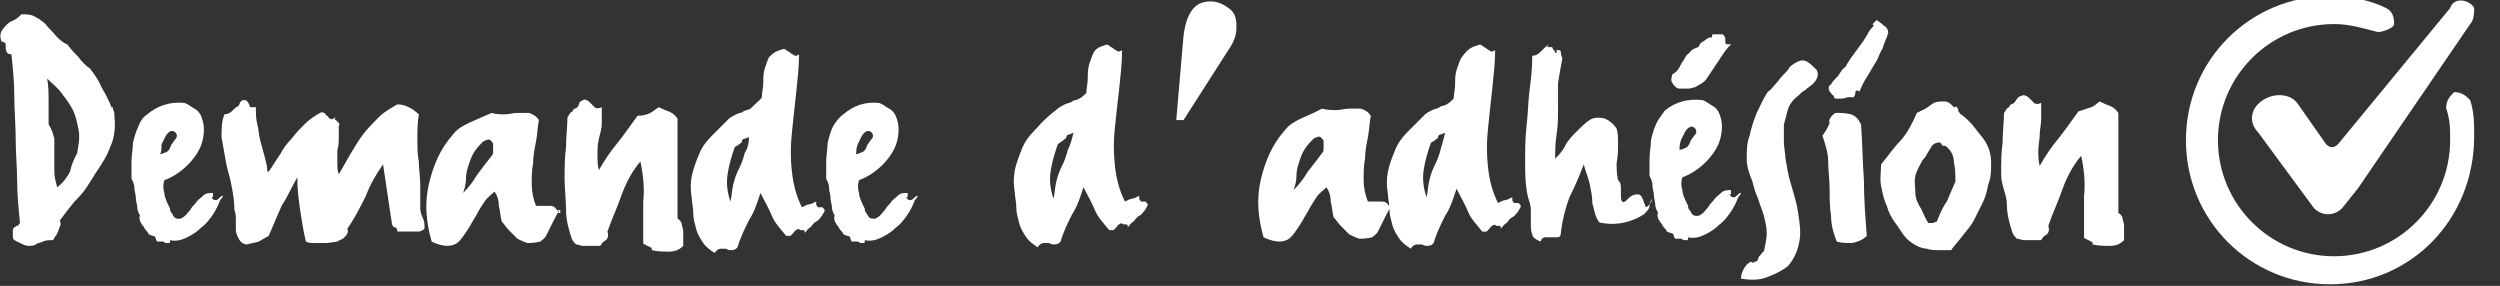 <?xml version="1.0" encoding="utf-8"?>
<!-- Generator: Adobe Illustrator 26.2.0, SVG Export Plug-In . SVG Version: 6.00 Build 0)  -->
<svg version="1.1" id="carte_carburant" xmlns="http://www.w3.org/2000/svg" xmlns:xlink="http://www.w3.org/1999/xlink" x="0px"
	 y="0px" width="174.9px" height="20px" viewBox="0 0 174.9 20" style="enable-background:new 0 0 174.9 20;" xml:space="preserve">
<rect x="0" y="0" width="174.9" height="20" fill="#333333" stroke="none"/>
<style type="text/css">
	.st0{fill:#FFFFFF;}
</style>
<g>
	<path class="st0" d="M4.7,3.1C5,3.5,5.3,3.8,5.5,4C5.7,4.3,6,4.6,6.3,4.8c0.3,0.4,0.6,0.8,0.8,1.3c0.3,0.5,0.5,0.9,0.7,1.4
		c0.1,0,0.1,0,0.1,0.1c0,0.1,0.1,0.2,0.1,0.3c0,0.1,0,0.2,0,0.2c0,0.1,0,0.1,0,0c0.1,0.8,0,1.6-0.3,2.2c-0.2,0.6-0.6,1.2-1,1.8
		S6,13.3,5.5,13.8c-0.5,0.5-0.9,1.1-1.3,1.6c0,0.2,0.1,0.3,0,0.4c0,0.1-0.1,0.2-0.1,0.3C4,16.3,4,16.4,3.9,16.5s-0.1,0.2-0.2,0.3
		c-0.3,0-0.5,0-0.7,0.1S2.6,17,2.5,17.1S2.1,17.2,2,17.2c-0.2,0-0.4-0.1-0.6-0.2c-0.1,0-0.1-0.1-0.2-0.1c-0.1,0-0.1-0.1-0.2-0.1
		c0,0-0.1-0.1-0.1-0.2c0-0.1,0-0.2,0-0.2c0-0.1,0-0.2,0-0.3C0.9,16,1,15.9,1,15.9c0.1,0,0.1-0.1,0.2-0.1s0.1-0.1,0.2-0.2
		c-0.1-1-0.2-2-0.2-2.9c0-1-0.1-1.9-0.1-2.9S1,7.7,1,6.7c0-1-0.1-1.9-0.2-2.9c-0.2,0-0.3-0.1-0.3-0.1S0.4,3.5,0.4,3.4
		c0-0.1,0-0.2,0-0.3S0.2,2.9,0.1,2.9C0,2.6,0,2.4,0.1,2.2c0.1-0.2,0.2-0.3,0.4-0.5S0.8,1.5,1,1.4s0.4-0.3,0.5-0.4c0.4,0,0.7,0,1,0.2
		C2.7,1.3,3,1.5,3.2,1.7C3.4,2,3.7,2.2,3.9,2.5C4.1,2.7,4.4,3,4.7,3.1z M5.4,10.7c0.1-0.6,0.2-1.1,0.1-1.6s-0.2-1-0.4-1.4
		S4.6,6.9,4.3,6.5s-0.7-0.7-1-1C3.4,6,3.4,6.6,3.4,7.1c0,0.5,0,1,0,1.6c0.2,0.3,0.3,0.6,0.4,1c0,0.4,0,0.8,0,1.1c0,0.4,0,0.8,0,1.2
		c0,0.4,0.1,0.7,0.2,1.1c0.4-0.3,0.7-0.7,0.9-1.1C5,11.5,5.2,11.1,5.4,10.7z"/>
	<path class="st0" d="M12.9,7.2c0.3,0.1,0.5,0.3,0.7,0.4s0.4,0.3,0.5,0.6c0.2,0.5,0.2,1,0.1,1.5c-0.1,0.5-0.3,0.9-0.6,1.3
		c-0.3,0.4-0.6,0.7-1,1c-0.4,0.3-0.8,0.5-1.1,0.6c-0.1,0.3-0.1,0.6,0,0.9c0,0.3,0.2,0.7,0.4,1.1c0,0.1,0,0.2,0.1,0.3
		s0.1,0.2,0.2,0.3c0.1,0.1,0.2,0.1,0.3,0.1s0.2,0,0.3-0.1c0.2-0.1,0.3-0.3,0.5-0.5c0.1-0.2,0.3-0.4,0.4-0.5c0.1-0.2,0.3-0.3,0.5-0.5
		s0.4-0.2,0.7-0.2c0,0.1,0,0.2,0,0.2c0,0.1,0,0.1-0.1,0.1c0.1,0.2,0.2,0.2,0.3,0.2s0.2-0.1,0.3-0.2s0.1-0.1,0.2-0.1
		c0,0,0,0.1-0.2,0.3c-0.1,0.3-0.3,0.7-0.5,1c-0.2,0.3-0.5,0.7-0.8,0.9c-0.3,0.3-0.6,0.5-1,0.7c-0.4,0.2-0.8,0.3-1.2,0.2
		c0,0.2,0,0.2-0.1,0.2c0,0-0.1,0-0.2,0s-0.1-0.1-0.2-0.1c-0.1,0-0.1,0-0.1,0c-0.2,0-0.3,0-0.3,0s-0.1-0.1-0.1-0.2
		c0-0.1-0.1-0.2-0.2-0.2s-0.2-0.1-0.3-0.1c0-0.1-0.1-0.2-0.2-0.3c-0.1-0.1-0.1-0.2-0.2-0.3c-0.1-0.1-0.1-0.2-0.2-0.3
		c0-0.1-0.1-0.3,0-0.4c-0.1-0.2-0.2-0.4-0.2-0.6c0-0.2-0.1-0.4-0.1-0.7c0-0.2-0.1-0.4-0.1-0.7c0-0.2-0.1-0.4-0.2-0.6
		c0-0.3,0-0.7,0-1.2c0-0.4,0.1-0.9,0.1-1.3c0.1-0.4,0.2-0.8,0.4-1.2C9.8,8.5,10,8.2,10.3,8C11,7.4,11.9,7.1,12.9,7.2z M11.2,10.8
		c0.3-0.1,0.6-0.2,0.6-0.3c0.1-0.1,0.1-0.2,0.2-0.4c0.1-0.1,0.2-0.3,0.3-0.4c0.1-0.1,0.1-0.3,0-0.4c-0.1-0.1-0.2-0.2-0.4-0.1
		s-0.2,0.2-0.3,0.3c-0.1,0.2-0.2,0.4-0.3,0.6C11.3,10.4,11.3,10.6,11.2,10.8z"/>
	<path class="st0" d="M17.5,7.5h0.4c0,0.4,0,0.8,0.1,1.2c0.1,0.4,0.1,0.7,0.2,1.1c0.1,0.4,0.2,0.7,0.3,1.1c0.1,0.4,0.2,0.7,0.2,1.1
		h0.1c0.3-0.4,0.5-0.8,0.8-1.2c0.2-0.4,0.5-0.8,0.8-1.1c0.3-0.4,0.6-0.7,0.9-1c0.3-0.3,0.7-0.6,1.1-0.8c0.1-0.1,0.2,0,0.3,0
		c0.1,0.1,0.1,0.2,0.2,0.2c0.1,0.1,0.1,0.2,0.2,0.2c0.1,0.1,0.2,0,0.4-0.1c-0.1,0.1-0.1,0.2,0,0.2c0,0,0.1,0.1,0.1,0.1
		c0,0,0.1,0.1,0.1,0.1c0,0,0.1,0.1,0,0.2c0,0.2,0,0.5,0,0.8c0,0.3,0,0.6-0.1,0.9c0,0.3,0,0.6,0,0.9c0,0.3,0,0.5,0.1,0.8
		c0.3-0.5,0.5-0.9,0.8-1.4c0.3-0.5,0.6-1,0.9-1.4c0.3-0.4,0.7-0.8,1.1-1.2c0.4-0.4,0.8-0.6,1.3-0.9c0.3,0,0.6,0.1,0.8,0.2
		s0.5,0.3,0.7,0.5c-0.1,0.6-0.1,1.2-0.1,1.7c0,0.5,0,1.1,0.1,1.6c0,0.5,0.1,1.1,0.1,1.6c0,0.5,0,1.1,0,1.7c0,0.2,0.1,0.5,0.2,0.7
		c0.1,0.2,0.1,0.4,0.1,0.7c-0.1,0.1-0.3,0.2-0.4,0.2c-0.2,0-0.3,0-0.5,0c-0.2,0-0.4,0-0.5,0s-0.3,0-0.5,0c0-0.2-0.1-0.3-0.2-0.3
		c-0.1,0-0.2-0.2-0.2-0.4c-0.1-0.6-0.2-1.3-0.3-2s-0.2-1.3-0.3-2c-0.5,0.7-0.9,1.4-1.2,2.2c-0.4,0.8-0.8,1.6-1.3,2.3
		c0.1,0.2,0,0.4-0.2,0.6c-0.2,0.2-0.4,0.2-0.5,0.3C23,17,22.9,17,22.7,17c-0.1,0-0.3,0-0.4,0c-0.1,0-0.3,0-0.4,0s-0.3,0-0.5-0.1
		c-0.2-0.8-0.3-1.6-0.4-2.2c-0.1-0.7-0.2-1.4-0.2-2.3c-0.4,0.7-0.7,1.4-1.1,2c-0.3,0.7-0.6,1.4-0.9,2.1c-0.2,0.1-0.5,0.3-0.7,0.4
		c-0.3,0.1-0.5,0.1-0.8,0.2c-0.3,0-0.5-0.2-0.6-0.4s-0.2-0.4-0.2-0.6c0-0.2,0-0.5,0-0.7s0-0.5-0.1-0.7c0-0.6-0.1-1.2-0.2-1.7
		c-0.1-0.6-0.3-1.1-0.4-1.7c-0.1-0.6-0.2-1.1-0.3-1.7c0-0.6,0-1.1,0.2-1.6c0.2,0,0.4-0.1,0.5-0.2c0.2-0.2,0.3-0.3,0.5-0.4
		C16.8,7.1,16.9,7,17.1,7S17.4,7.2,17.5,7.5z"/>
	<path class="st0" d="M34.4,7.9C34.7,8,35,8,35.3,8c0.3,0,0.6-0.1,0.9-0.1c0.3,0,0.6,0,0.8,0c0.3,0.1,0.5,0.2,0.7,0.5
		c-0.1,0.5-0.1,1-0.2,1.5c-0.1,0.5-0.2,1-0.2,1.5c-0.1,0.5-0.1,1-0.1,1.5c0,0.5,0.1,1,0.3,1.5c0.2,0,0.3,0,0.5,0c0.1,0,0.3,0,0.4,0
		c0.1,0,0.3,0,0.4,0.1s0.2,0.2,0.3,0.4c0.1,0,0.1,0,0.1-0.1s0-0.1-0.1-0.1c0,0-0.1,0-0.1,0c0,0,0,0,0.1,0.1
		c-0.1,0.1-0.2,0.3-0.3,0.5c-0.1,0.2-0.2,0.4-0.3,0.6c-0.1,0.2-0.2,0.4-0.3,0.6s-0.3,0.3-0.4,0.4c-0.4,0.1-0.7,0.1-0.9,0.1
		c-0.3-0.1-0.5-0.2-0.7-0.3c-0.2-0.2-0.4-0.4-0.6-0.6c-0.2-0.2-0.3-0.4-0.5-0.6c-0.1-0.4-0.1-0.7-0.2-1.1c0-0.4-0.1-0.7-0.3-1
		c-0.2,0.2-0.5,0.4-0.7,0.7c-0.2,0.3-0.4,0.6-0.6,1c-0.2,0.3-0.4,0.7-0.6,1c-0.2,0.3-0.4,0.6-0.6,0.8c-0.2,0.2-0.5,0.3-0.8,0.3
		c-0.3,0-0.7-0.1-1.1-0.3c-0.4-1.4-0.5-2.7-0.2-4c0.3-1.3,0.8-2.5,1.7-3.5c0.3-0.4,0.7-0.6,1.1-0.8C33.5,8.3,33.9,8.1,34.4,7.9z
		 M34.4,10.9c0.1-0.1,0.1-0.2,0.1-0.4c0-0.2,0-0.3,0-0.4c0-0.1-0.1-0.2-0.2-0.3c-0.1-0.1-0.3,0-0.5,0.1c-0.2,0.2-0.4,0.4-0.6,0.7
		c-0.2,0.3-0.3,0.6-0.4,0.9c-0.1,0.3-0.2,0.6-0.2,1s-0.1,0.7-0.2,1c0.4-0.4,0.7-0.8,1-1.3C33.7,11.8,34,11.4,34.4,10.9z"/>
	<path class="st0" d="M40.6,7.1C40.8,7,40.9,6.9,41,7c0.1,0,0.2,0.1,0.3,0.2c0.1,0.1,0.2,0.2,0.3,0.3c0.1,0.1,0.3,0.1,0.5,0
		c0,0.4,0,0.7,0,1.1S42,9.3,41.9,9.7s-0.1,0.8-0.1,1.1c0,0.4,0,0.8,0.1,1.1c0.4-0.7,0.8-1.3,1.3-1.9c0.4-0.5,0.9-1.2,1.4-1.9
		C45,8.1,45.3,8,45.5,7.9s0.4-0.3,0.6-0.4c0.2,0.1,0.4,0.2,0.7,0.3c0.2,0.1,0.4,0.2,0.6,0.5v7c0.2,0.1,0.3,0.3,0.3,0.4
		s0.1,0.3,0.1,0.5c0,0.2,0,0.3,0,0.5c0,0.2,0,0.3,0,0.5c-0.3,0.3-0.6,0.4-1,0.4c-0.4,0-0.8,0-1.2-0.1c0-0.1,0-0.2-0.1-0.2
		c-0.1,0-0.1-0.1-0.2-0.1c-0.1,0-0.1-0.1-0.2-0.1c-0.1,0-0.1-0.1-0.1-0.2c0-1,0-1.9,0-2.8c0.1-0.9,0-1.9-0.2-2.8
		c-0.6,0.7-1,1.5-1.3,2.3c-0.3,0.9-0.7,1.7-1,2.6c0.1,0.3,0,0.5-0.1,0.6c-0.2,0.1-0.3,0.2-0.4,0.4c-0.2,0-0.4,0-0.6,0
		c-0.2,0-0.4,0-0.6,0s-0.3-0.1-0.5-0.1c-0.1-0.1-0.2-0.2-0.3-0.4c-0.2-0.6-0.4-1.3-0.4-2s-0.1-1.5-0.1-2.2s0-1.5,0.1-2.2
		c0-0.7,0.1-1.5,0.1-2.1c0.1-0.1,0.1-0.2,0.2-0.3s0.2-0.1,0.2-0.2s0.2-0.1,0.3-0.2S40.5,7.2,40.6,7.1z"/>
	<path class="st0" d="M54.6,3.5c0.2-0.1,0.3-0.1,0.4,0s0.2,0.1,0.3,0.2s0.2,0.1,0.3,0.2c0.1,0,0.2,0,0.3-0.1c0,0.9-0.1,1.7-0.2,2.7
		c-0.1,0.9-0.2,1.8-0.3,2.8c-0.1,0.9-0.1,1.8,0,2.7c0.1,0.9,0.3,1.7,0.7,2.5c0.2-0.1,0.4-0.2,0.5-0.2c0.1,0,0.3-0.1,0.5-0.2
		c0,0.1,0,0.2,0,0.2c0,0.1,0.1,0.1,0.1,0.2c0.1,0,0.2,0,0.3,0c0.1,0,0.1,0.1,0.2,0.2c0,0.1-0.1,0.2-0.2,0.4
		c-0.1,0.1-0.2,0.3-0.4,0.4s-0.3,0.3-0.4,0.4c-0.2,0.1-0.3,0.3-0.4,0.4c0-0.1,0-0.2-0.1-0.2c-0.1,0-0.2,0-0.2,0
		c-0.1-0.1-0.2-0.1-0.3,0c-0.1,0-0.1,0.1-0.2,0.2c-0.1,0.1-0.1,0.1-0.2,0.2c-0.1,0-0.2,0-0.3,0c-0.4-0.5-0.8-0.9-1-1.4
		c-0.2-0.5-0.5-1-0.8-1.6c-0.2,0.6-0.4,1.3-0.8,1.9c-0.3,0.6-0.6,1.2-0.8,1.9c-0.1,0.1-0.2,0.2-0.4,0.2c-0.1,0-0.3,0-0.4-0.1
		c-0.1,0-0.3,0-0.4,0s-0.3,0.1-0.4,0.3c-0.3-0.2-0.6-0.4-0.8-0.7c-0.2-0.3-0.4-0.6-0.5-1s-0.2-0.7-0.2-1.1c0-0.4-0.1-0.7-0.1-1
		c-0.1-0.6-0.1-1.1,0-1.6c0.1-0.5,0.3-1,0.5-1.5c0.2-0.5,0.5-0.9,0.9-1.3c0.4-0.4,0.8-0.8,1.2-1.2c0.1-0.1,0.3-0.2,0.5-0.3
		s0.4-0.1,0.5-0.2s0.4-0.1,0.5-0.2C53,7.1,53.2,7,53.3,6.8c0-0.3,0.1-0.7,0.1-1c0-0.3,0-0.7,0.1-1s0.2-0.6,0.3-0.8
		C54,3.8,54.2,3.6,54.6,3.5z M52.4,9.6c-0.1,0-0.2,0.1-0.3,0.1s-0.2,0.1-0.2,0.2s-0.1,0.1-0.2,0.2s-0.2,0.1-0.3,0.2
		c-0.2,0.6-0.4,1.2-0.5,1.9c-0.1,0.7,0,1.3,0.2,1.9c0.1-0.4,0.1-0.8,0.2-1.2c0.1-0.4,0.2-0.7,0.4-1.1s0.3-0.7,0.4-1.1
		C52.3,10.4,52.4,10,52.4,9.6z"/>
	<path class="st0" d="M61.5,7.2c0.3,0.1,0.5,0.3,0.7,0.4s0.4,0.3,0.5,0.6c0.2,0.5,0.2,1,0.1,1.5c-0.1,0.5-0.3,0.9-0.6,1.3
		c-0.3,0.4-0.6,0.7-1,1c-0.4,0.3-0.8,0.5-1.1,0.6c-0.1,0.3-0.1,0.6,0,0.9c0,0.3,0.2,0.7,0.4,1.1c0,0.1,0,0.2,0.1,0.3
		s0.1,0.2,0.2,0.3c0.1,0.1,0.2,0.1,0.3,0.1s0.2,0,0.3-0.1c0.2-0.1,0.3-0.3,0.5-0.5c0.1-0.2,0.3-0.4,0.4-0.5c0.1-0.2,0.3-0.3,0.5-0.5
		s0.4-0.2,0.7-0.2c0,0.1,0,0.2,0,0.2c0,0.1,0,0.1-0.1,0.1c0.1,0.2,0.2,0.2,0.3,0.2s0.2-0.1,0.3-0.2s0.1-0.1,0.2-0.1
		c0,0,0,0.1-0.2,0.3c-0.1,0.3-0.3,0.7-0.5,1c-0.2,0.3-0.5,0.7-0.8,0.9c-0.3,0.3-0.6,0.5-1,0.7c-0.4,0.2-0.8,0.3-1.2,0.2
		c0,0.2,0,0.2-0.1,0.2c0,0-0.1,0-0.2,0s-0.1-0.1-0.2-0.1c-0.1,0-0.1,0-0.1,0c-0.2,0-0.3,0-0.3,0s-0.1-0.1-0.1-0.2
		c0-0.1-0.1-0.2-0.2-0.2s-0.2-0.1-0.3-0.1c0-0.1-0.1-0.2-0.2-0.3c-0.1-0.1-0.1-0.2-0.2-0.3c-0.1-0.1-0.1-0.2-0.2-0.3
		c0-0.1-0.1-0.3,0-0.4c-0.1-0.2-0.2-0.4-0.2-0.6c0-0.2-0.1-0.4-0.1-0.7c0-0.2-0.1-0.4-0.1-0.7c0-0.2-0.1-0.4-0.2-0.6
		c0-0.3,0-0.7,0-1.2c0-0.4,0.1-0.9,0.1-1.3c0.1-0.4,0.2-0.8,0.4-1.2C58.5,8.5,58.7,8.2,59,8C59.7,7.4,60.5,7.1,61.5,7.2z M59.9,10.8
		c0.3-0.1,0.6-0.2,0.6-0.3c0.1-0.1,0.1-0.2,0.2-0.4c0.1-0.1,0.2-0.3,0.3-0.4c0.1-0.1,0.1-0.3,0-0.4c-0.1-0.1-0.2-0.2-0.4-0.1
		s-0.2,0.2-0.3,0.3c-0.1,0.2-0.2,0.4-0.3,0.6C59.9,10.4,59.9,10.6,59.9,10.8z"/>
	<path class="st0" d="M77.2,3.2c0.2-0.1,0.3-0.1,0.4,0s0.2,0.1,0.3,0.2s0.2,0.1,0.3,0.2c0.1,0,0.2,0,0.3-0.1c0,0.9-0.1,1.7-0.2,2.7
		C78.2,7,78.1,8,78,8.9c-0.1,0.9-0.1,1.8,0,2.7c0.1,0.9,0.3,1.7,0.7,2.5c0.2-0.1,0.4-0.2,0.5-0.2c0.1,0,0.3-0.1,0.5-0.2
		c0,0.1,0,0.2,0,0.2c0,0.1,0.1,0.1,0.1,0.2c0.1,0,0.2,0,0.3,0c0.1,0,0.1,0.1,0.2,0.2c0,0.1-0.1,0.2-0.2,0.4
		c-0.1,0.1-0.2,0.3-0.4,0.4s-0.3,0.3-0.4,0.4c-0.2,0.1-0.3,0.3-0.4,0.4c0-0.1,0-0.2-0.1-0.2c-0.1,0-0.2,0-0.2,0
		c-0.1-0.1-0.2-0.1-0.3,0c-0.1,0-0.1,0.1-0.2,0.2s-0.1,0.1-0.2,0.2c-0.1,0-0.2,0-0.3,0c-0.4-0.5-0.8-0.9-1-1.4
		c-0.2-0.5-0.5-1-0.8-1.6c-0.2,0.6-0.4,1.3-0.8,1.9c-0.3,0.6-0.6,1.2-0.8,1.9c-0.1,0.1-0.2,0.2-0.4,0.2c-0.1,0-0.3,0-0.4-0.1
		c-0.1,0-0.3,0-0.4,0s-0.3,0.1-0.4,0.3c-0.3-0.2-0.6-0.4-0.8-0.7c-0.2-0.3-0.4-0.6-0.5-1s-0.2-0.7-0.2-1.1c0-0.4-0.1-0.7-0.1-1
		c-0.1-0.6-0.1-1.1,0-1.6c0.1-0.5,0.3-1,0.5-1.5c0.2-0.5,0.5-0.9,0.9-1.3C73.1,8.3,73.5,8,74,7.6c0.1-0.1,0.3-0.2,0.5-0.3
		s0.4-0.1,0.5-0.2s0.4-0.1,0.5-0.2c0.2-0.1,0.3-0.2,0.5-0.4c0-0.3,0.1-0.7,0.1-1c0-0.3,0-0.7,0.1-1s0.2-0.6,0.3-0.8
		C76.6,3.5,76.8,3.3,77.2,3.2z M75.1,9.3c-0.1,0-0.2,0.1-0.3,0.1s-0.2,0.1-0.2,0.2s-0.1,0.1-0.2,0.2S74.1,10,74,10.1
		c-0.2,0.6-0.4,1.2-0.5,1.9c-0.1,0.7,0,1.3,0.2,1.9c0.1-0.4,0.1-0.8,0.2-1.2c0.1-0.4,0.2-0.7,0.4-1.1s0.3-0.7,0.4-1.1
		C74.9,10.1,75,9.7,75.1,9.3z"/>
	<path class="st0" d="M82.3,8.3l0.5-5.8c0.1-0.8,0.3-1.4,0.6-1.8c0.3-0.4,0.7-0.6,1.3-0.6c0.5,0,0.9,0.2,1.3,0.5
		c0.4,0.3,0.5,0.7,0.5,1.2c0,0.2,0,0.5-0.1,0.8c-0.1,0.3-0.2,0.5-0.4,0.8l-3.2,5H82.3z"/>
	<path class="st0" d="M92.5,7.6c0.3,0.1,0.7,0.1,1,0.1c0.3,0,0.6-0.1,0.9-0.1c0.3,0,0.6,0,0.8,0c0.3,0.1,0.5,0.2,0.7,0.5
		c-0.1,0.5-0.1,1-0.2,1.5c-0.1,0.5-0.2,1-0.2,1.5c-0.1,0.5-0.1,1-0.1,1.5c0,0.5,0.1,1,0.3,1.5c0.2,0,0.3,0,0.5,0c0.1,0,0.3,0,0.4,0
		c0.1,0,0.3,0,0.4,0.1s0.2,0.2,0.3,0.4c0.1,0,0.1,0,0.1-0.1s0-0.1-0.1-0.1c0,0-0.1,0-0.1,0c0,0,0,0,0.1,0.1
		c-0.1,0.1-0.2,0.3-0.3,0.5c-0.1,0.2-0.2,0.4-0.3,0.6c-0.1,0.2-0.2,0.4-0.3,0.6s-0.3,0.3-0.4,0.4c-0.4,0.1-0.7,0.1-0.9,0.1
		c-0.3-0.1-0.5-0.2-0.7-0.3c-0.2-0.2-0.4-0.4-0.6-0.6c-0.2-0.2-0.3-0.4-0.5-0.6c-0.1-0.4-0.1-0.7-0.2-1.1c0-0.4-0.1-0.7-0.3-1
		c-0.2,0.2-0.5,0.4-0.7,0.7c-0.2,0.3-0.4,0.6-0.6,1c-0.2,0.3-0.4,0.7-0.6,1c-0.2,0.3-0.4,0.6-0.6,0.8c-0.2,0.2-0.5,0.3-0.8,0.3
		c-0.3,0-0.7-0.1-1.1-0.3c-0.4-1.4-0.5-2.7-0.2-4c0.3-1.3,0.8-2.5,1.7-3.5c0.3-0.4,0.7-0.6,1.1-0.8C91.7,8,92.1,7.8,92.5,7.6z
		 M92.5,10.7c0.1-0.1,0.1-0.2,0.1-0.4c0-0.2,0-0.3,0-0.4c0-0.1-0.1-0.2-0.2-0.3c-0.1-0.1-0.3,0-0.5,0.1c-0.2,0.2-0.4,0.4-0.6,0.7
		c-0.2,0.3-0.3,0.6-0.4,0.9c-0.1,0.3-0.2,0.6-0.2,1s-0.1,0.7-0.2,1c0.4-0.4,0.7-0.8,1-1.3C91.9,11.5,92.2,11.1,92.5,10.7z"/>
	<path class="st0" d="M103.3,3.2c0.2-0.1,0.3-0.1,0.4,0s0.2,0.1,0.3,0.2s0.2,0.1,0.3,0.2c0.1,0,0.2,0,0.3-0.1c0,0.9-0.1,1.7-0.2,2.7
		c-0.1,0.9-0.2,1.8-0.3,2.8c-0.1,0.9-0.1,1.8,0,2.7c0.1,0.9,0.3,1.7,0.7,2.5c0.2-0.1,0.4-0.2,0.5-0.2c0.1,0,0.3-0.1,0.5-0.2
		c0,0.1,0,0.2,0,0.2c0,0.1,0.1,0.1,0.1,0.2c0.1,0,0.2,0,0.3,0c0.1,0,0.1,0.1,0.2,0.2c0,0.1-0.1,0.2-0.2,0.4
		c-0.1,0.1-0.2,0.3-0.4,0.4s-0.3,0.3-0.4,0.4c-0.2,0.1-0.3,0.3-0.4,0.4c0-0.1,0-0.2-0.1-0.2c-0.1,0-0.2,0-0.2,0
		c-0.1-0.1-0.2-0.1-0.3,0c-0.1,0-0.1,0.1-0.2,0.2s-0.1,0.1-0.2,0.2c-0.1,0-0.2,0-0.3,0c-0.4-0.5-0.8-0.9-1-1.4
		c-0.2-0.5-0.5-1-0.8-1.6c-0.2,0.6-0.4,1.3-0.8,1.9c-0.3,0.6-0.6,1.2-0.8,1.9c-0.1,0.1-0.2,0.2-0.4,0.2c-0.1,0-0.3,0-0.4-0.1
		c-0.1,0-0.3,0-0.4,0s-0.3,0.1-0.4,0.3c-0.3-0.2-0.6-0.4-0.8-0.7c-0.2-0.3-0.4-0.6-0.5-1s-0.2-0.7-0.2-1.1c0-0.4-0.1-0.7-0.1-1
		c-0.1-0.6-0.1-1.1,0-1.6c0.1-0.5,0.3-1,0.5-1.5c0.2-0.5,0.5-0.9,0.9-1.3c0.4-0.4,0.8-0.8,1.2-1.2c0.1-0.1,0.3-0.2,0.5-0.3
		s0.4-0.1,0.5-0.2s0.4-0.1,0.5-0.2c0.2-0.1,0.3-0.2,0.5-0.4c0-0.3,0.1-0.7,0.1-1c0-0.3,0-0.7,0.1-1s0.2-0.6,0.3-0.8
		C102.6,3.5,102.9,3.3,103.3,3.2z M101.1,9.3c-0.1,0-0.2,0.1-0.3,0.1s-0.2,0.1-0.2,0.2s-0.1,0.1-0.2,0.2s-0.2,0.1-0.3,0.2
		c-0.2,0.6-0.4,1.2-0.5,1.9c-0.1,0.7,0,1.3,0.2,1.9c0.1-0.4,0.1-0.8,0.2-1.2c0.1-0.4,0.2-0.7,0.4-1.1s0.3-0.7,0.4-1.1
		C100.9,10.1,101,9.7,101.1,9.3z"/>
	<path class="st0" d="M108.6,3.3c0,0,0,0.1,0.1,0.2s0.1,0.1,0.1,0.2c0,0,0.1,0,0.1,0c0,0,0-0.1,0-0.2c0.2,0,0.3,0,0.3,0.2
		c0,0.2,0.1,0.3,0.1,0.4c-0.1,0.5-0.2,1.1-0.3,1.7C109,6.4,109,7,109,7.6c0,0.6,0,1.2-0.1,1.8s-0.1,1.2-0.1,1.7
		c0.2-0.2,0.5-0.5,0.7-0.9s0.5-0.7,0.8-1c0.3-0.3,0.6-0.6,0.9-0.8c0.3-0.2,0.7-0.2,1.1-0.1c0.4,0.2,0.6,0.4,0.8,0.7
		c0.1,0.3,0.1,0.7,0.1,1.1c0,0.4,0,0.8-0.1,1.3c0,0.4,0,0.8,0.1,1.2c0.1,0.1,0.2,0.2,0.2,0.5c0,0.2,0,0.4,0,0.6c0,0.2,0,0.3,0.1,0.4
		c0.1,0.1,0.2,0,0.4-0.2c0.2-0.2,0.4-0.3,0.6-0.3s0.2,0,0.3,0.1c0.1,0.1,0.1,0.2,0.2,0.4c0,0.1,0.1,0.2,0.1,0.3s0.1,0.1,0.2,0
		c0.1-0.1,0.2-0.2,0.3-0.5c-0.1,0.1-0.2,0.3-0.2,0.5c0,0.2-0.2,0.4-0.4,0.6c-0.8,0.5-1.8,0.8-2.9,0.6c-0.2,0-0.3-0.1-0.3-0.2
		c-0.1-0.1-0.1-0.2-0.2-0.4c0-0.1-0.1-0.3-0.1-0.4c0-0.1-0.1-0.3-0.1-0.4c0-0.5-0.1-0.9-0.2-1.4c-0.1-0.4-0.3-0.9-0.4-1.3
		c-0.3,0.8-0.6,1.5-1,2.3c-0.3,0.8-0.5,1.6-0.6,2.5c0,0.2-0.1,0.3-0.2,0.3c-0.1,0-0.3,0-0.4,0c-0.2,0-0.3,0-0.5,0
		c-0.1,0-0.3,0.1-0.3,0.3c-0.3-0.1-0.6-0.3-0.6-0.5c-0.1-0.2-0.1-0.5-0.1-0.8c0-0.3,0-0.6,0-0.9s-0.1-0.6-0.2-0.9
		c-0.2-0.9-0.2-1.7-0.2-2.5s0-1.6,0.1-2.5c0.1-0.8,0.1-1.6,0.2-2.4c0.1-0.8,0.2-1.6,0.2-2.5c0.2,0,0.4-0.1,0.5-0.2
		c0.1-0.1,0.2-0.2,0.3-0.3c0.1-0.1,0.2-0.2,0.4-0.3C108.1,3.3,108.3,3.3,108.6,3.3z"/>
	<path class="st0" d="M119.1,7c0.3,0.1,0.5,0.3,0.7,0.4s0.4,0.3,0.5,0.6c0.2,0.5,0.2,1,0.1,1.5c-0.1,0.5-0.3,0.9-0.6,1.3
		c-0.3,0.4-0.6,0.7-1,1c-0.4,0.3-0.8,0.5-1.1,0.6c-0.1,0.3-0.1,0.6,0,0.9c0,0.3,0.2,0.7,0.4,1.1c0,0.1,0,0.2,0.1,0.3
		s0.1,0.2,0.2,0.3c0.1,0.1,0.2,0.1,0.3,0.1s0.2,0,0.3-0.1c0.2-0.1,0.3-0.3,0.5-0.5c0.1-0.2,0.3-0.4,0.4-0.5c0.1-0.2,0.3-0.3,0.5-0.5
		s0.4-0.2,0.7-0.2c0,0.1,0,0.2,0,0.2c0,0.1,0,0.1-0.1,0.1c0.1,0.2,0.2,0.2,0.3,0.2s0.2-0.1,0.3-0.2s0.1-0.1,0.2-0.1
		c0,0,0,0.1-0.2,0.3c-0.1,0.3-0.3,0.7-0.5,1c-0.2,0.3-0.5,0.7-0.8,0.9c-0.3,0.3-0.6,0.5-1,0.7c-0.4,0.2-0.8,0.3-1.2,0.2
		c0,0.2,0,0.2-0.1,0.2c0,0-0.1,0-0.2,0s-0.1-0.1-0.2-0.1c-0.1,0-0.1,0-0.1,0c-0.2,0-0.3,0-0.3,0s-0.1-0.1-0.1-0.2
		c0-0.1-0.1-0.2-0.2-0.2s-0.2-0.1-0.3-0.1c0-0.1-0.1-0.2-0.2-0.3c-0.1-0.1-0.1-0.2-0.2-0.3c-0.1-0.1-0.1-0.2-0.2-0.3
		c0-0.1-0.1-0.3,0-0.4c-0.1-0.2-0.2-0.4-0.2-0.6c0-0.2-0.1-0.4-0.1-0.7c0-0.2-0.1-0.4-0.1-0.7c0-0.2-0.1-0.4-0.2-0.6
		c0-0.3,0-0.7,0-1.2c0-0.4,0.1-0.9,0.1-1.3c0.1-0.4,0.2-0.8,0.4-1.2c0.2-0.4,0.4-0.6,0.6-0.9C117.3,7.1,118.1,6.9,119.1,7z
		 M119.8,2.4c0.1,0,0.2,0,0.3,0s0.2,0,0.3,0s0.2,0,0.2,0.1c0.1,0.1,0.1,0.1,0.1,0.3c0,0,0,0.1,0,0.2c0,0,0.1,0.1,0.1,0.1
		c0.1,0,0.2,0,0.2,0c0.1,0,0.1,0,0.2-0.1c-0.2,0.2-0.4,0.4-0.6,0.7c-0.2,0.3-0.4,0.6-0.6,0.9c-0.2,0.3-0.4,0.6-0.6,0.9
		c-0.2,0.3-0.5,0.4-0.8,0.6c-0.1,0-0.3,0.1-0.5,0.1c-0.2,0-0.4,0-0.6,0S117.1,6,117,5.8c-0.1-0.1-0.1-0.3,0-0.6
		c0.2-0.1,0.4-0.3,0.5-0.5c0.1-0.2,0.2-0.4,0.3-0.5c0.1-0.2,0.2-0.4,0.4-0.5c0.1-0.2,0.3-0.3,0.6-0.4c0.1-0.1,0.1-0.2,0.2-0.3
		c0.1-0.1,0.2-0.1,0.3-0.2c0.1-0.1,0.2-0.1,0.3-0.2C119.7,2.7,119.8,2.6,119.8,2.4z M117.5,10.5c0.3-0.1,0.6-0.2,0.6-0.3
		c0.1-0.1,0.1-0.2,0.2-0.4c0.1-0.1,0.2-0.3,0.3-0.4c0.1-0.1,0.1-0.3,0-0.4c-0.1-0.1-0.2-0.2-0.4-0.1s-0.2,0.2-0.3,0.3
		c-0.1,0.2-0.2,0.4-0.3,0.6C117.5,10.1,117.5,10.3,117.5,10.5z"/>
	<path class="st0" d="M123.7,6.4c0.2-0.1,0.3-0.3,0.5-0.5c0.2-0.2,0.3-0.4,0.5-0.6s0.4-0.4,0.5-0.6c0.2-0.2,0.4-0.3,0.6-0.4
		c0.2-0.1,0.4-0.1,0.6,0c0.2,0.1,0.4,0.3,0.7,0.6c0.1,0.2,0.1,0.4,0,0.6s-0.2,0.3-0.3,0.4s-0.3,0.2-0.5,0.4
		c-0.2,0.1-0.3,0.2-0.5,0.4c-0.3,0.2-0.6,0.6-0.7,0.9s-0.2,0.8-0.3,1.1c0,0.4,0,0.8,0,1.2c0,0.4,0.1,0.8,0.1,1.1
		c0.1,0.6,0.2,1.3,0.4,1.9c0.2,0.7,0.4,1.3,0.5,2c0.1,0.7,0.2,1.3,0.1,1.9c-0.1,0.6-0.3,1.2-0.8,1.8c-0.5,0.4-1,0.6-1.5,0.8
		s-1.1,0.2-1.8,0.1c0-0.3,0.1-0.5,0.2-0.7c0.1-0.2,0.3-0.4,0.5-0.5c0.1,0.1,0.2,0.1,0.3,0c0.1,0,0.2-0.1,0.2-0.2s0.1-0.2,0.2-0.3
		c0.1-0.1,0.1-0.2,0.2-0.2c0.1-0.5,0.2-0.9,0.2-1.3c0-0.4-0.1-0.8-0.2-1.2s-0.3-0.8-0.4-1.2c-0.2-0.4-0.3-0.8-0.4-1.2
		c-0.2-0.5-0.4-1-0.4-1.6c0-0.5,0-1.1,0.2-1.6c0.1-0.5,0.3-1.1,0.5-1.6C123.2,7.3,123.4,6.8,123.7,6.4z"/>
	<path class="st0" d="M128.4,7.9c0.4,0,0.7,0,1.1,0.1c0.3,0.1,0.5,0.3,0.7,0.7c0.1,1.3,0.1,2.6,0.2,3.9c0,1.3,0.1,2.6,0.2,3.9
		c-0.3,0.3-0.6,0.4-1,0.5c-0.4,0-0.8,0-1.1-0.1c-0.2-0.5-0.4-1.1-0.4-1.8c-0.1-0.6-0.1-1.3-0.1-1.9c0-0.6-0.1-1.3-0.1-1.9
		s-0.2-1.2-0.4-1.8c0.2-0.3,0.4-0.6,0.5-0.9C127.9,8.4,128.1,8.1,128.4,7.9z M131.3,1.4c0.1,0.1,0.3,0.2,0.5,0.4
		c0.2,0.1,0.3,0.3,0.3,0.5c-0.1,0.4-0.3,0.7-0.4,1.1c-0.2,0.3-0.3,0.7-0.5,1s-0.4,0.7-0.6,1c-0.2,0.3-0.4,0.7-0.5,1
		c-0.2-0.1-0.3-0.1-0.3,0.1s-0.1,0.2-0.1,0.3c-0.1,0-0.3,0-0.4,0s-0.3,0.1-0.4,0.1c-0.1,0-0.3,0-0.4,0c-0.1,0-0.2,0-0.2-0.2
		c-0.1,0-0.2-0.2-0.3-0.3c-0.1-0.2-0.1-0.4,0.1-0.5c0.1-0.2,0.3-0.4,0.5-0.6c0.2-0.3,0.3-0.5,0.5-0.6c0.2-0.4,0.5-0.8,0.8-1.2
		c0.3-0.4,0.6-0.8,0.8-1.2c0.1-0.2,0.3-0.4,0.4-0.5C130.9,1.7,131.1,1.6,131.3,1.4z"/>
	<path class="st0" d="M134.1,7.9c0.2-0.1,0.4-0.2,0.6-0.3c0.2-0.1,0.4-0.3,0.6-0.4c0.2-0.1,0.4-0.1,0.7-0.1s0.4,0.1,0.7,0.4
		c0.1,0,0.2-0.1,0.2,0c0,0,0.1,0.1,0.1,0.2c0,0.1,0,0.1,0.1,0.2s0,0.1,0.1,0.1c0.4,0.3,0.7,0.6,1,1s0.6,0.7,0.8,1.1s0.3,0.8,0.3,1.3
		c0,0.5,0,1-0.2,1.5c-0.1,0.5-0.2,0.9-0.4,1.3s-0.4,0.8-0.6,1.2c-0.2,0.4-0.5,0.7-0.8,1.1s-0.6,0.7-0.8,1c-0.3,0-0.6,0-0.9,0
		s-0.5,0-0.8-0.1c-0.2,0-0.5-0.1-0.7-0.2c-0.2-0.1-0.5-0.3-0.7-0.5c-0.3-0.3-0.5-0.7-0.8-1.1s-0.5-0.8-0.6-1.2
		c-0.2-0.4-0.3-0.9-0.4-1.4c-0.1-0.5,0-1,0-1.5c0.5-0.6,0.9-1.2,1.4-1.7C133.5,9.2,133.8,8.6,134.1,7.9z M136.1,10.2h-0.2
		c-0.1-0.2-0.2-0.3-0.4-0.2c-0.1,0-0.3,0.1-0.4,0.3s-0.2,0.3-0.3,0.5c-0.1,0.2-0.2,0.3-0.3,0.4c-0.2,0.4-0.4,0.7-0.5,1.1
		s0,0.8,0,1.2s0.2,0.8,0.4,1.1c0.2,0.4,0.3,0.7,0.5,1c0.1,0,0.2,0,0.3,0c0.1,0,0.2-0.1,0.3-0.1c0.2-0.5,0.4-1,0.7-1.4
		c0.2-0.5,0.4-0.9,0.6-1.4c0-0.4,0-0.9-0.1-1.3C136.7,10.9,136.5,10.5,136.1,10.2z"/>
	<path class="st0" d="M141.2,6.8c0.2-0.1,0.4-0.2,0.5-0.1c0.1,0,0.2,0.1,0.3,0.2c0.1,0.1,0.2,0.2,0.3,0.3c0.1,0.1,0.3,0.1,0.5,0
		c0,0.4,0,0.7,0,1.1s-0.1,0.8-0.1,1.1s-0.1,0.8-0.1,1.1c0,0.4,0,0.8,0.1,1.1c0.4-0.7,0.8-1.3,1.3-1.9c0.4-0.5,0.9-1.2,1.4-1.9
		c0.3-0.1,0.6-0.2,0.9-0.3s0.4-0.3,0.6-0.4c0.2,0.1,0.4,0.2,0.7,0.3c0.2,0.1,0.4,0.2,0.6,0.5v7c0.2,0.1,0.3,0.3,0.3,0.4
		s0.1,0.3,0.1,0.5c0,0.2,0,0.3,0,0.5c0,0.2,0,0.3,0,0.5c-0.3,0.3-0.6,0.4-1,0.4c-0.4,0-0.8,0-1.2-0.1c0-0.1,0-0.2-0.1-0.2
		c-0.1,0-0.1-0.1-0.2-0.1c-0.1,0-0.1-0.1-0.2-0.1c-0.1,0-0.1-0.1-0.1-0.2c0-1,0-1.9,0-2.8c0.1-0.9,0-1.9-0.2-2.8
		c-0.6,0.7-1,1.5-1.3,2.3c-0.3,0.9-0.7,1.7-1,2.6c0.1,0.3,0,0.5-0.1,0.6c-0.2,0.1-0.3,0.2-0.4,0.4c-0.2,0-0.4,0-0.6,0
		c-0.2,0-0.4,0-0.6,0s-0.3-0.1-0.5-0.1c-0.1-0.1-0.2-0.2-0.3-0.4c-0.2-0.6-0.4-1.3-0.4-2S140,13,140,12.2s0-1.5,0.1-2.2
		c0-0.7,0.1-1.5,0.1-2.1c0.1-0.1,0.1-0.2,0.2-0.3s0.2-0.1,0.2-0.2s0.2-0.1,0.3-0.2S141.1,6.9,141.2,6.8z"/>
</g>
<g transform="translate(128 128) scale(0.72 0.72)">
	<g transform="translate(-175.05 -175.05) scale(3.89 3.89)">
		<path class="st0" d="M61.1-0.5L61.1-0.5c-0.1-0.2-0.5-0.3-0.6,0l-2.8,3.4c-0.1,0.1-0.2,0.1-0.3,0l-0.7-1c-0.2-0.3-0.7-0.3-1,0l0,0
			c-0.2,0.2-0.2,0.5,0,0.7l1.4,1.9c0.2,0.2,0.5,0.2,0.7,0L58.2,4L61-0.1C61.1-0.2,61.1-0.4,61.1-0.5z"/>
		<path class="st0" d="M57.5,6.4c-2,0-3.6-1.6-3.6-3.6s1.6-3.6,3.6-3.6c0.5,0,1,0.1,1.4,0.3c0.2,0.1,0.2,0.3,0.2,0.4
			s-0.3,0.2-0.4,0.2c-0.4-0.1-0.7-0.2-1.1-0.2c-1.6,0-2.9,1.3-2.9,2.9s1.3,2.9,2.9,2.9c1.6,0,2.9-1.3,2.9-2.9c0-0.3,0-0.5-0.1-0.8
			c0-0.2,0.1-0.3,0.2-0.4c0.2,0,0.3,0.1,0.4,0.2c0.1,0.3,0.1,0.6,0.1,0.9C61.1,4.8,59.5,6.4,57.5,6.4z"/>
	</g>
</g>
</svg>
